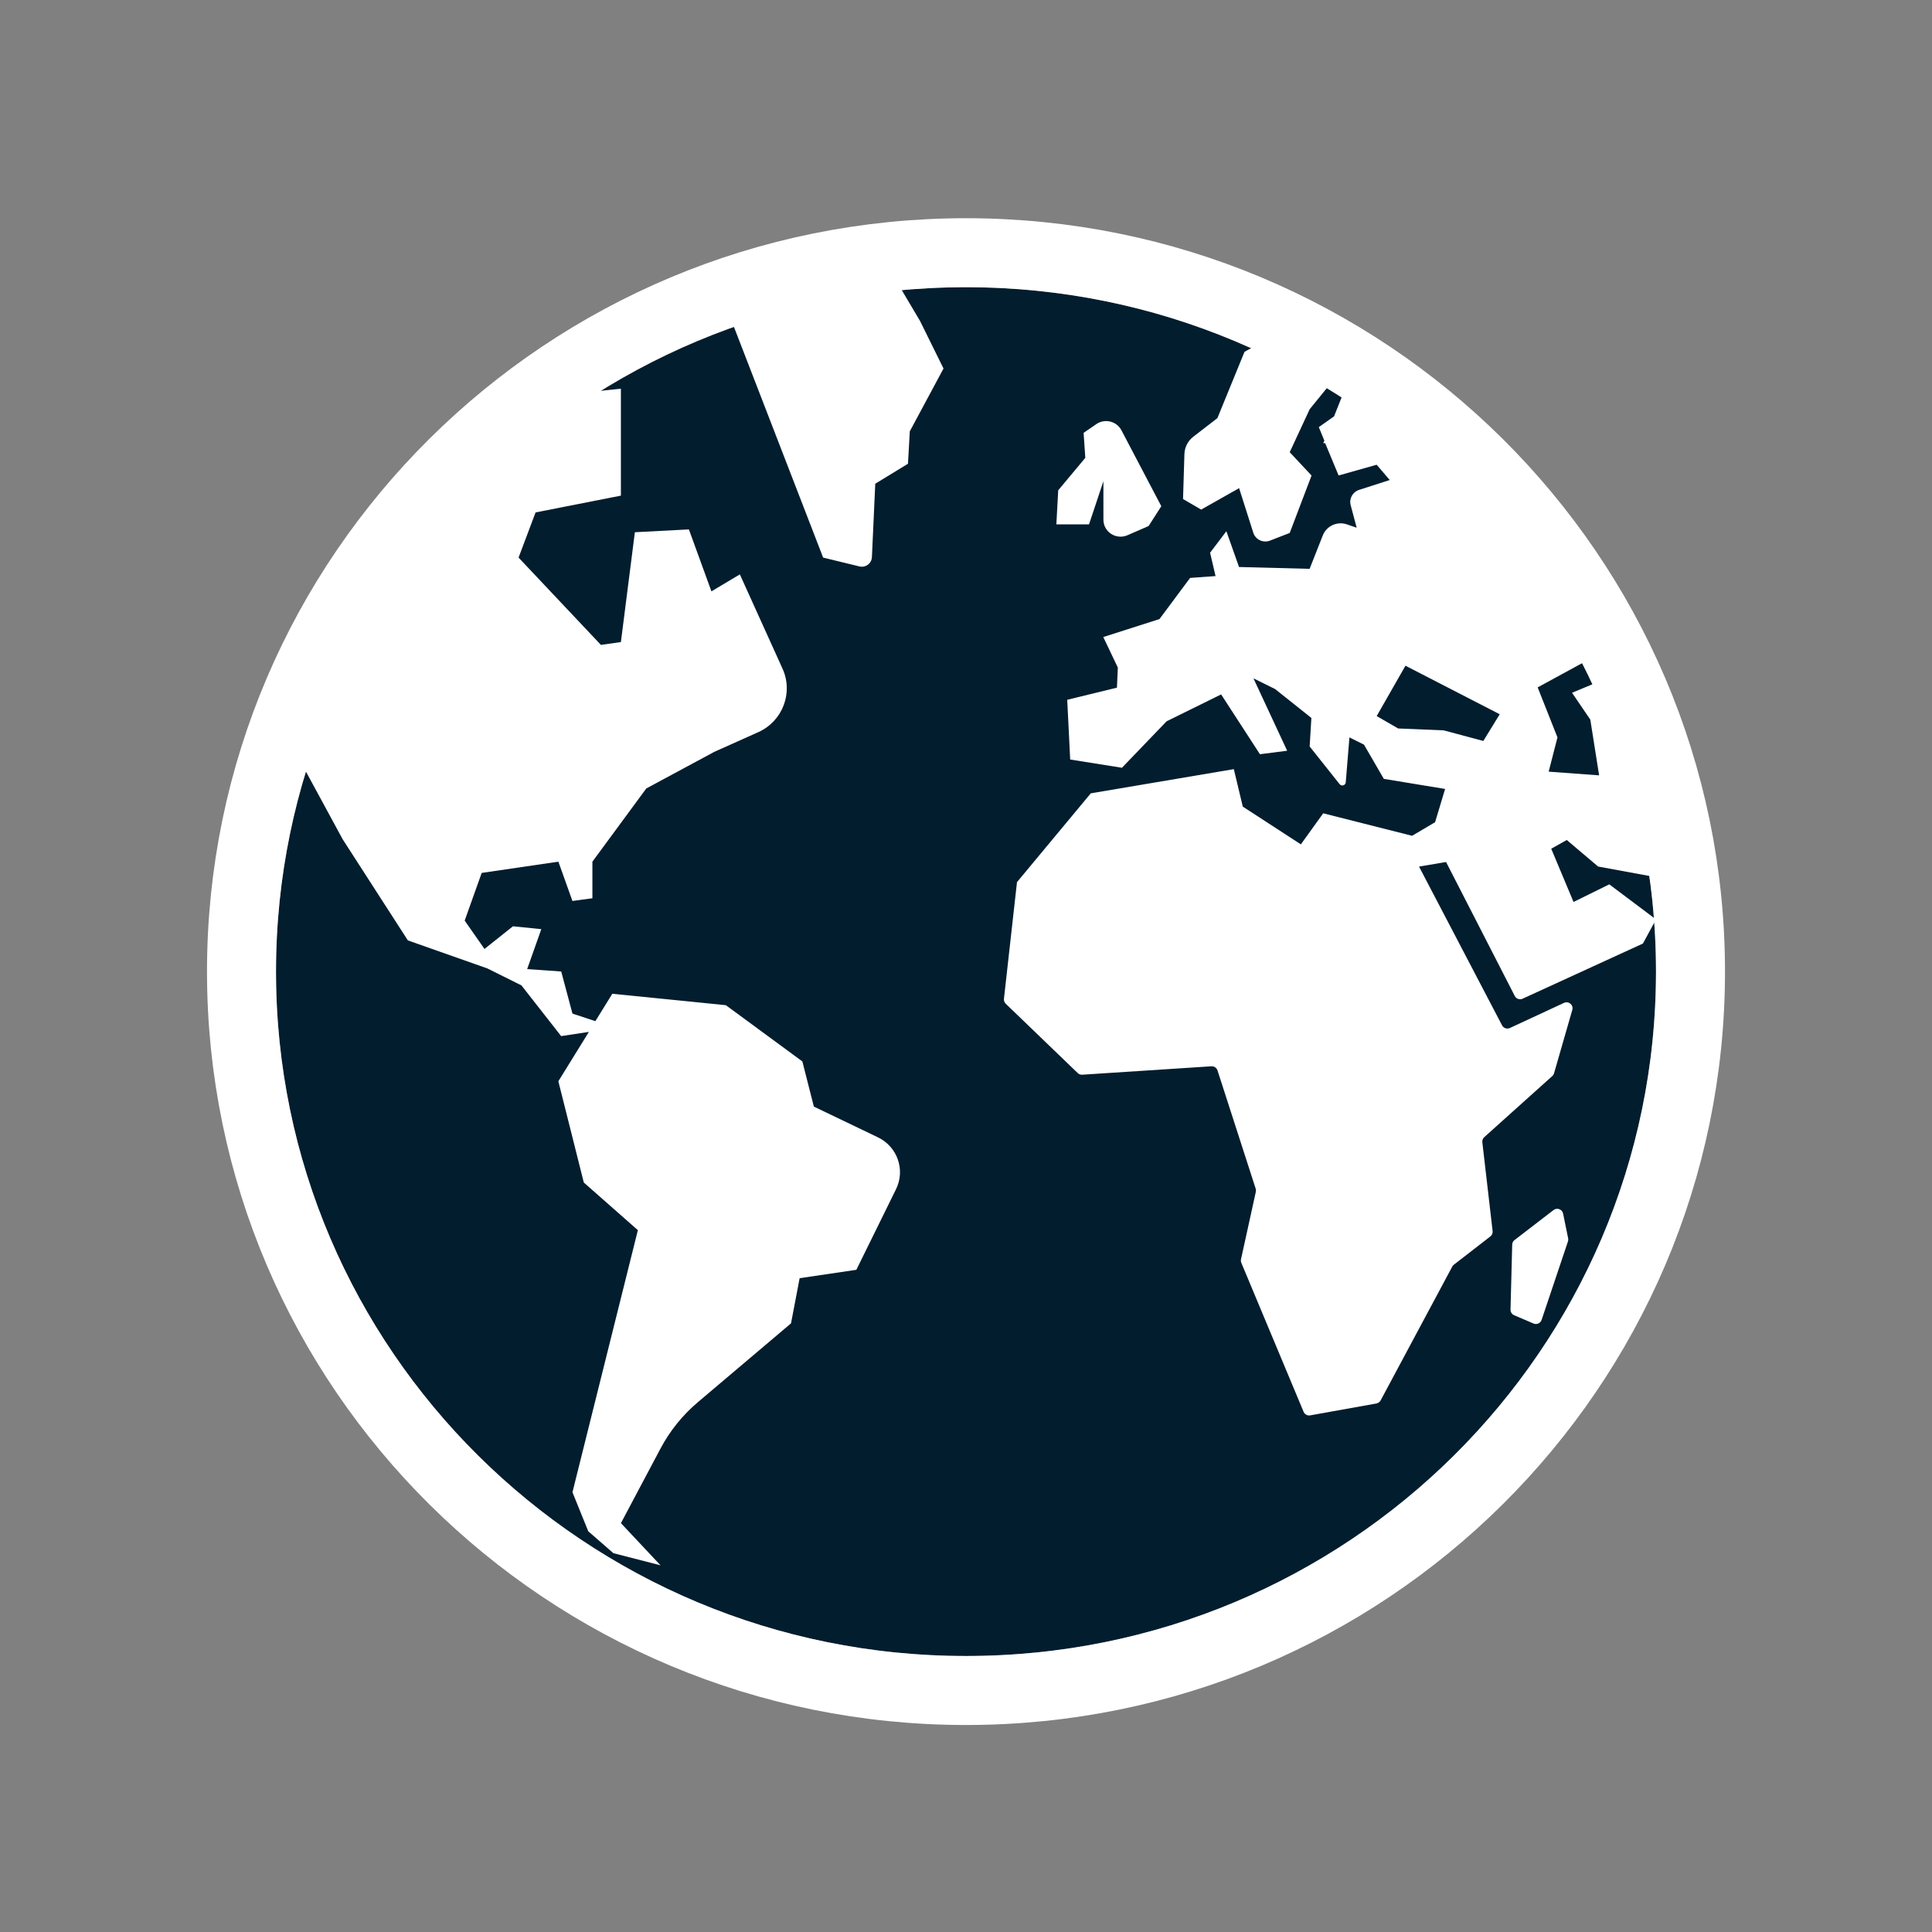 <svg width="56" height="56" viewBox="0 0 56 56" fill="none" xmlns="http://www.w3.org/2000/svg">
<rect x="0" y="0" width="56" height="56" fill="#808080" stroke="none"/>
<g clip-path="url(#clip0_1300_16173)">
<path d="M28 48C39.046 48 48 39.118 48 28.163C48 17.207 39.046 8.325 28 8.325C16.954 8.325 8 17.207 8 28.163C8 39.118 16.954 48 28 48Z" fill="#021D2E"/>
<path d="M31.983 13.948V15.063C31.983 15.418 32.351 15.657 32.68 15.514L33.293 15.247L33.661 14.673L32.506 12.473C32.367 12.207 32.024 12.123 31.776 12.294L31.409 12.546L31.458 13.271L30.673 14.211L30.619 15.199H31.566L31.983 13.948H31.983Z" fill="white"/>
<path d="M35.916 14.149L36.327 15.441C36.391 15.642 36.614 15.748 36.812 15.67L37.383 15.448L38.016 13.784L37.383 13.107L37.962 11.861L38.639 11.029L38.752 11.044C38.08 10.615 37.383 10.221 36.657 9.875L36.073 10.197L35.287 12.119L34.589 12.658C34.431 12.779 34.337 12.964 34.331 13.161L34.291 14.465L34.816 14.771L35.916 14.149H35.916Z" fill="white"/>
<path d="M23.257 30.766L21.039 29.136L17.748 28.805L17.257 29.599L16.593 29.38L16.267 28.159L15.28 28.09L15.69 26.932L14.868 26.849L14.043 27.506L13.469 26.684L13.962 25.302L16.185 24.976L16.592 26.115L17.171 26.037V24.976L18.733 22.854L20.704 21.793L21.979 21.222C22.685 20.905 22.999 20.082 22.682 19.382L21.445 16.649L20.621 17.141L19.968 15.345L18.402 15.427L17.997 18.61L17.418 18.693L15.031 16.162L15.524 14.853L17.997 14.366V11.266L16.559 11.417C12.919 13.909 10.144 17.554 8.779 21.817V22.201L9.93 24.323L11.822 27.258L14.128 28.071L15.114 28.562L16.265 30.032L17.069 29.91L16.184 31.341L16.922 34.276L18.489 35.657L16.593 43.254L17.051 44.385L17.78 45.02L19.145 45.371L17.998 44.149L19.146 41.985C19.418 41.473 19.785 41.017 20.229 40.642L22.928 38.358L23.178 37.049L24.822 36.806L25.972 34.469C26.247 33.911 26.012 33.238 25.449 32.967L23.59 32.075L23.257 30.766L23.257 30.766Z" fill="white"/>
<path d="M43.832 36.076L43.783 37.96C43.781 38.031 43.823 38.095 43.889 38.123L44.45 38.363C44.544 38.403 44.652 38.355 44.684 38.259L45.448 35.984C45.458 35.955 45.46 35.925 45.454 35.895L45.307 35.176C45.282 35.051 45.132 34.995 45.03 35.074L43.899 35.944C43.858 35.975 43.833 36.024 43.832 36.076Z" fill="white"/>
<path d="M43.907 28.87C43.952 28.959 44.064 28.991 44.151 28.94L47.621 27.349L48 26.65L46.646 25.633L45.61 26.144L44.963 24.601L45.414 24.348L46.322 25.117L47.882 25.404C47.627 23.326 47.047 21.35 46.199 19.515V19.817L45.566 20.08L46.096 20.858L46.351 22.474L44.889 22.367L45.144 21.374L44.57 19.924L46.017 19.136C44.437 15.914 42.003 13.174 39.011 11.207L38.668 12.069L38.226 12.38L38.388 12.774L38.354 12.843L38.412 12.848L38.8 13.782L39.904 13.471L40.282 13.914L39.392 14.2C39.206 14.261 39.099 14.455 39.15 14.643L39.324 15.296L39.04 15.199C38.757 15.103 38.449 15.245 38.341 15.521L37.96 16.488L35.914 16.435L35.547 15.398L35.075 16.021L35.233 16.698L34.496 16.751L33.608 17.944L31.979 18.465L32.401 19.35L32.375 19.932L30.934 20.284L31.02 22.015L32.52 22.254L33.815 20.907L35.395 20.128L36.52 21.862L37.309 21.76L36.332 19.662L36.96 19.973L38.011 20.81L37.961 21.637L38.83 22.73C38.886 22.8 38.999 22.766 39.007 22.677L39.114 21.374L39.536 21.584L40.111 22.576L41.887 22.868L41.597 23.832L40.93 24.226L38.354 23.574L37.706 24.474L36.023 23.38L35.763 22.294L31.617 22.995L29.478 25.569L29.1 28.95C29.094 29.003 29.113 29.056 29.151 29.093L31.238 31.103C31.273 31.137 31.322 31.154 31.371 31.151L35.112 30.907C35.192 30.902 35.265 30.951 35.29 31.027L36.397 34.456C36.406 34.484 36.407 34.515 36.401 34.545L35.971 36.501C35.964 36.535 35.967 36.571 35.98 36.603L37.785 40.921C37.816 40.996 37.896 41.04 37.977 41.025L39.895 40.681C39.947 40.671 39.993 40.639 40.018 40.592L42.095 36.712C42.106 36.691 42.122 36.672 42.142 36.657L43.198 35.839C43.246 35.802 43.271 35.743 43.264 35.683L42.966 33.108C42.96 33.053 42.981 32.998 43.022 32.961L44.995 31.189C45.019 31.168 45.036 31.14 45.045 31.109L45.574 29.272C45.615 29.13 45.468 29.006 45.333 29.069L43.765 29.797C43.677 29.838 43.571 29.798 43.532 29.709L41.131 25.118L41.915 24.986L43.907 28.87H43.907ZM41.846 21.17L40.526 21.115L39.904 20.756L40.738 19.296L43.47 20.703L42.995 21.477L41.846 21.17H41.846Z" fill="white"/>
<path d="M25.895 8C24.237 8.17 22.637 8.54 21.121 9.081L23.859 16.162L24.91 16.418C25.09 16.462 25.265 16.332 25.273 16.148L25.37 14.021L26.318 13.442L26.371 12.502L27.348 10.682L26.666 9.3L25.895 8V8Z" fill="white"/>
<path d="M28 49C39.59 49 49 39.678 49 28.163C49 16.647 39.59 7.325 28 7.325C16.41 7.325 7 16.647 7 28.163C7 39.678 16.41 49 28 49Z" stroke="white" stroke-width="2"/>
</g>
<defs>
<clipPath id="clip0_1300_16173">
<rect width="56" height="56" fill="white"/>
</clipPath>
</defs>
</svg>
